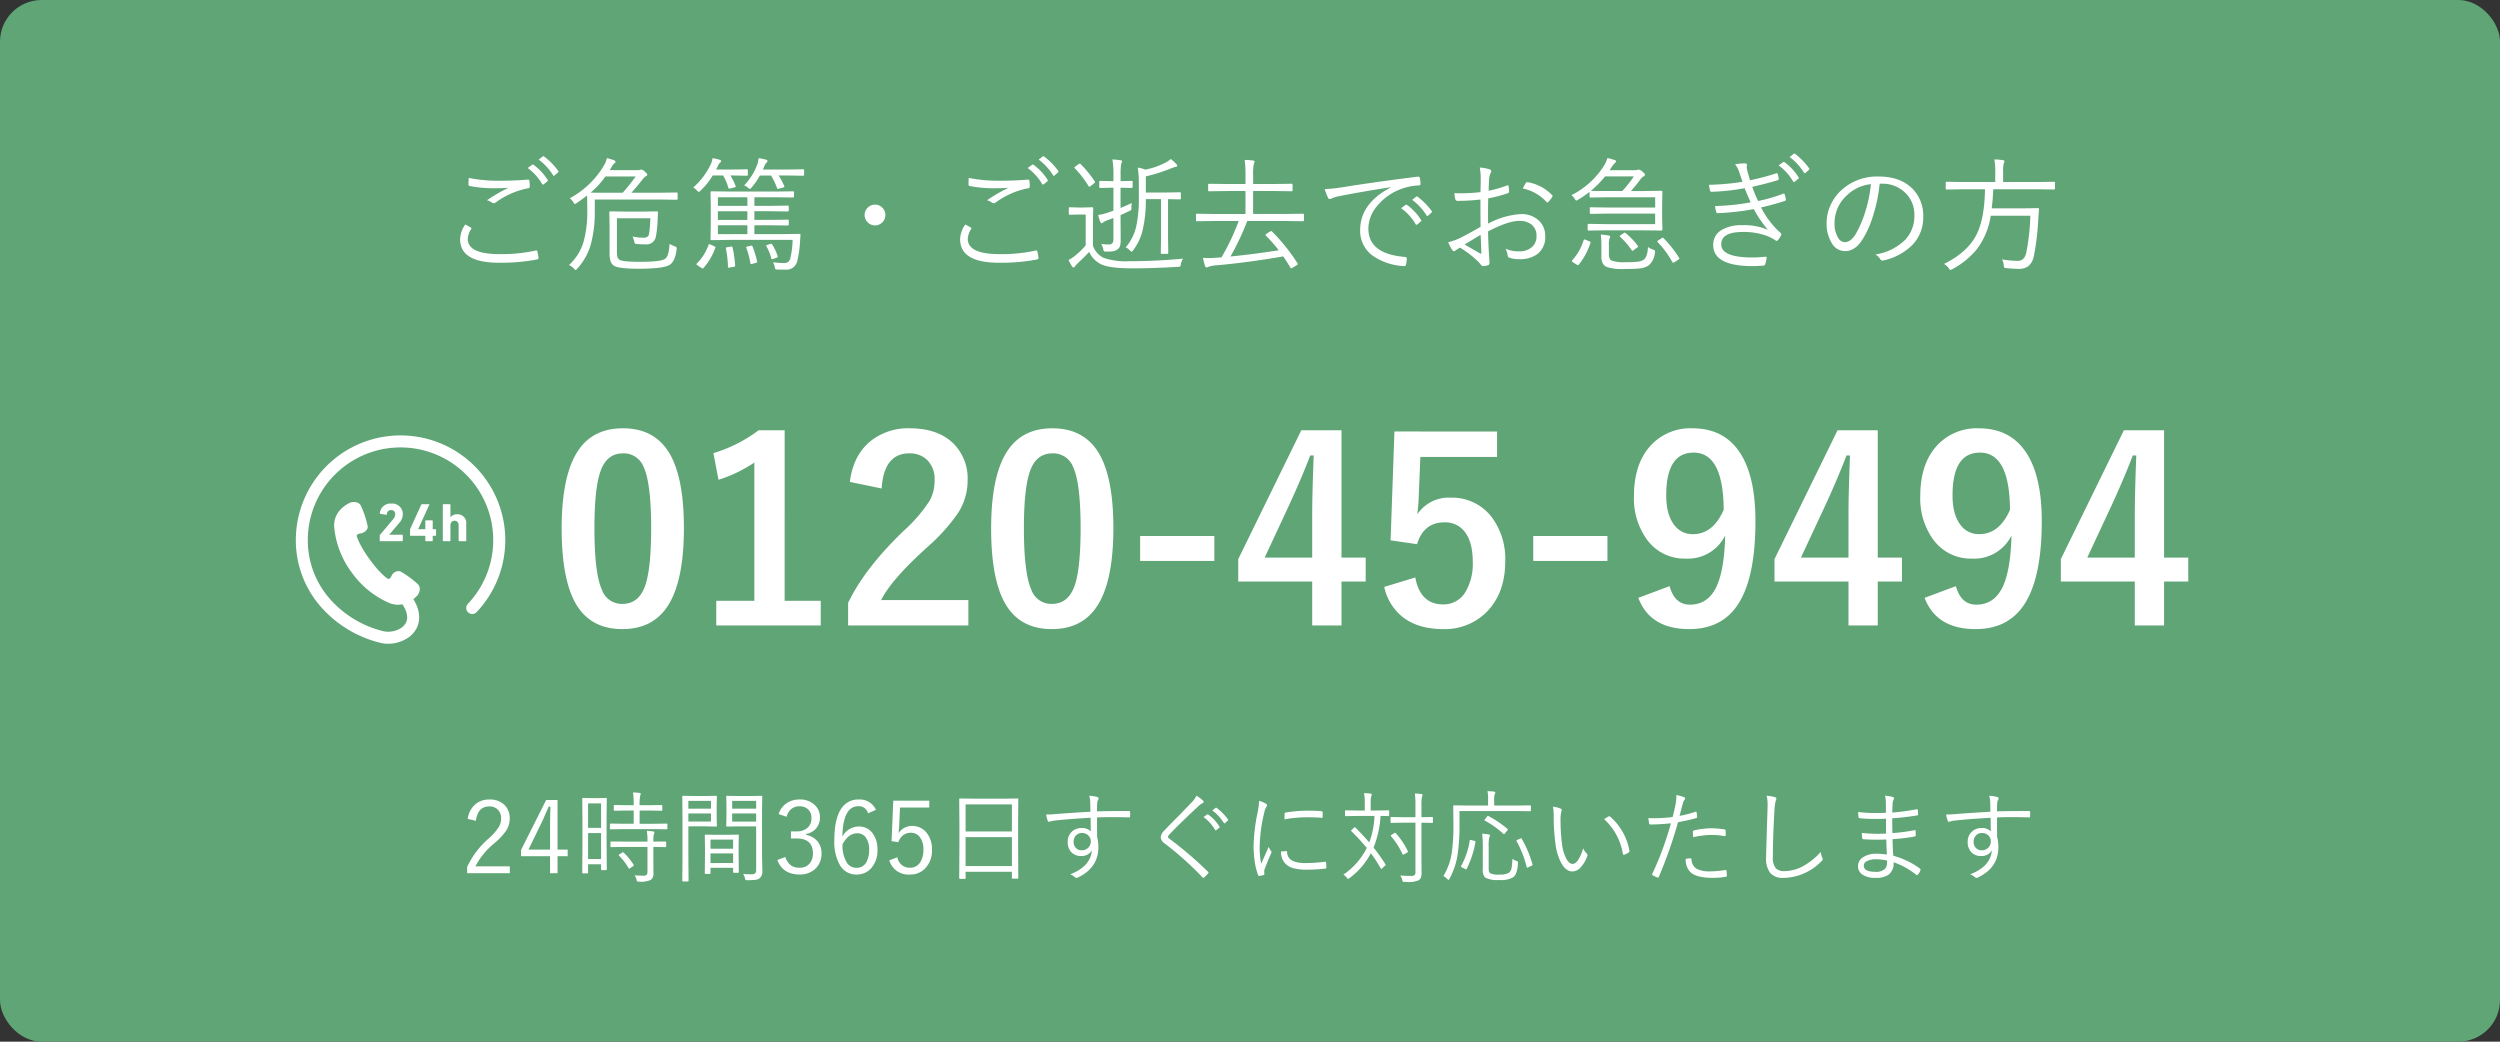 <svg xmlns="http://www.w3.org/2000/svg" width="600" height="250" viewBox="0 0 600 250">
  <rect x="0" y="0" width="600" height="250" fill="#333333" stroke="none"/>
  <g id="contact_tel_btn" transform="translate(1690 -652)">
    <rect id="長方形_780" data-name="長方形 780" width="600" height="250" rx="10" transform="translate(-1690 652)" fill="#5fa576"/>
    <path id="パス_2952" data-name="パス 2952" d="M-188.335-9.126q.469.234,1.318.732.161.073.161.19a.335.335,0,0,1-.073.19,4.638,4.638,0,0,0-.806,2.344q0,3.662,7.676,3.662a37.6,37.6,0,0,0,8.613-.864.8.8,0,0,1,.176-.029q.176,0,.234.234a11.28,11.28,0,0,1,.278,1.553v.073q0,.234-.4.322a45.951,45.951,0,0,1-9.082.776q-9.331,0-9.331-5.64a6.376,6.376,0,0,1,1.236-3.543ZM-187.5-20.3a35.78,35.78,0,0,0,7.5.674q3.516,0,6.636-.264h.1a.3.3,0,0,1,.219.072.3.3,0,0,1,.1.206,9.178,9.178,0,0,1,.088,1.348.415.415,0,0,1-.11.323.415.415,0,0,1-.315.131,19.322,19.322,0,0,0-7.761,3.41.779.779,0,0,1-.469.176.673.673,0,0,1-.381-.117,3.431,3.431,0,0,0-1.23-.6,39.705,39.705,0,0,1,5.171-3q-1.333.117-3.252.117a29.563,29.563,0,0,1-6.094-.542q-.264-.044-.264-.41Q-187.559-19.292-187.5-20.3Zm14.136-2.373,1.084-.791a.3.3,0,0,1,.161-.059.262.262,0,0,1,.161.073,12.913,12.913,0,0,1,3.384,3.618.235.235,0,0,1,.059.146.251.251,0,0,1-.1.19l-.879.718a.275.275,0,0,1-.176.073.258.258,0,0,1-.22-.132,12.305,12.305,0,0,0-3.474-3.839Zm2.637-2.021.967-.747a.335.335,0,0,1,.19-.073.221.221,0,0,1,.132.059,15.826,15.826,0,0,1,3.428,3.5.283.283,0,0,1,.044.146.277.277,0,0,1-.132.2l-.82.732a.224.224,0,0,1-.161.073q-.1,0-.19-.146a13.41,13.41,0,0,0-3.459-3.755Zm33.369,9.4q0,.234-.249.234l-4.189-.059H-157.25v2.974a29.81,29.81,0,0,1-.967,7.852,14.44,14.44,0,0,1-3.237,5.757q-.278.337-.381.337-.146,0-.454-.366A4.017,4.017,0,0,0-163.433.6a12.2,12.2,0,0,0,3.472-5.522,26.213,26.213,0,0,0,.908-7.222q0-2.783-.059-3.94-1.011.806-2.52,1.846a1.3,1.3,0,0,1-.4.2q-.117,0-.381-.454a4.4,4.4,0,0,0-.82-.937,21.207,21.207,0,0,0,8.013-7.588,6.472,6.472,0,0,0,.879-2.036,16.607,16.607,0,0,1,1.729.513q.337.146.337.4,0,.19-.308.381a2.227,2.227,0,0,0-.6.791,5.11,5.11,0,0,0-.264.439q-.146.264-.205.366H-147a1.873,1.873,0,0,0,.659-.088,1.078,1.078,0,0,1,.278-.059,1.556,1.556,0,0,1,.806.483q.6.483.6.747,0,.22-.4.41a2.925,2.925,0,0,0-.747.747q-1.348,1.729-2.666,3.179h6.665l4.189-.059q.249,0,.249.234Zm-10.078-5.347H-154.7a20.86,20.86,0,0,1-3.545,3.867q.6.029,3.633.029h4.058a46.513,46.513,0,0,0,3.117-3.9Zm9.814,17.52q-.293,2.739-1.626,3.662-1.436.952-7.471.952-4.644,0-5.815-.659-1.172-.586-1.172-2.959v-6.87l-.059-3.047a.207.207,0,0,1,.059-.175.207.207,0,0,1,.175-.059l3.633.059h4.233l3.3-.059q.278,0,.278.264l-.088,1.846a23.785,23.785,0,0,1-.425,4.014,2.294,2.294,0,0,1-2.52,1.8q-.908,0-1.978-.088a.965.965,0,0,1-.542-.146,1.188,1.188,0,0,1-.146-.483,6.944,6.944,0,0,0-.4-1.172,12.392,12.392,0,0,0,2.637.293q1.172,0,1.318-.923a26.656,26.656,0,0,0,.308-3.75h-8.013v7.734a6.58,6.58,0,0,0,.117,1.553,1.162,1.162,0,0,0,.571.718q.85.454,4.863.454,4.937,0,5.962-.688.981-.63,1.113-3.618a6.944,6.944,0,0,0,1.143.542q.571.19.571.469a3.05,3.05,0,0,1-.026.337Zm29.736-3.486L-108-4.893a24.419,24.419,0,0,1-.659,4.541,2.626,2.626,0,0,1-2.812,2.065q-1.289,0-1.978-.029a.942.942,0,0,1-.469-.1.914.914,0,0,1-.132-.41,3.716,3.716,0,0,0-.425-1.23,22.881,22.881,0,0,0,2.637.176A1.563,1.563,0,0,0-110.754-.2a2.181,2.181,0,0,0,.483-1.025,21.631,21.631,0,0,0,.5-4.2H-124.7l-4.541.059a.207.207,0,0,1-.175-.059.207.207,0,0,1-.059-.175l.059-3.179v-4.893l-.059-3.179a.207.207,0,0,1,.059-.175.207.207,0,0,1,.175-.059l4.541.059h10.854l4.175-.059a.207.207,0,0,1,.175.059.207.207,0,0,1,.059.175V-15.8q0,.2-.234.2l-4.175-.059h-5.1v2.065h3.838l4.175-.059a.207.207,0,0,1,.175.059.207.207,0,0,1,.059.175v.938a.207.207,0,0,1-.059.175.207.207,0,0,1-.175.059l-4.175-.059h-3.838v2.08h3.838l4.175-.059a.207.207,0,0,1,.175.059.207.207,0,0,1,.059.175v.938a.207.207,0,0,1-.059.175.207.207,0,0,1-.175.059l-4.175-.059h-3.838v2.124h6.533l4.263-.059a.233.233,0,0,1,.2.065.233.233,0,0,1,.068.2Zm-12.744-.2V-8.936h-7.075v2.124Zm0-3.413V-12.3h-7.075v2.08Zm0-3.369v-2.065h-7.075v2.065Zm13.623-7.5q0,.264-.249.264l-3.6-.059h-2.271a16.463,16.463,0,0,1,1.348,2.549.808.808,0,0,1,.044.161q0,.088-.278.176l-1.025.264a1.529,1.529,0,0,1-.278.059q-.132,0-.205-.205a15.024,15.024,0,0,0-1.436-3h-2.666a16.7,16.7,0,0,1-2,2.885q-.308.352-.41.352a1.38,1.38,0,0,1-.425-.293,3.018,3.018,0,0,0-.952-.571,14.283,14.283,0,0,0,3.237-5.244,7.612,7.612,0,0,0,.234-1.289,14.8,14.8,0,0,1,1.8.366q.337.073.337.264a.541.541,0,0,1-.2.425,1.977,1.977,0,0,0-.483.688l-.425.981h6.05l3.6-.059q.249,0,.249.234Zm-13.506,0q0,.264-.234.264l-3.179-.059h-.762a15.122,15.122,0,0,1,1.23,2.52.445.445,0,0,1,.044.161q0,.117-.278.176l-1.084.264a1.093,1.093,0,0,1-.205.044q-.146,0-.22-.22a11.631,11.631,0,0,0-1.26-2.944h-2.49a16.922,16.922,0,0,1-2.93,3.647q-.308.293-.4.293-.117,0-.454-.337a2.918,2.918,0,0,0-.894-.718,17.129,17.129,0,0,0,4.321-5.815,5.2,5.2,0,0,0,.322-1.23,10.449,10.449,0,0,1,1.714.4q.337.088.337.293a.588.588,0,0,1-.278.425,1.683,1.683,0,0,0-.439.659l-.483.952h4.2l3.179-.059a.207.207,0,0,1,.175.059.207.207,0,0,1,.059.175ZM-128.32-3.545a14.539,14.539,0,0,1-2.842,4.863.32.32,0,0,1-.19.117.807.807,0,0,1-.322-.146l-.923-.6q-.249-.161-.249-.264a.354.354,0,0,1,.088-.19,11.958,11.958,0,0,0,2.827-4.5q.059-.146.132-.146a1.632,1.632,0,0,1,.352.117l.894.4q.264.146.264.234a.338.338,0,0,1-.031.115Zm4.746,4.292a.617.617,0,0,1,.015.1q0,.132-.366.2l-1.025.176a1.5,1.5,0,0,1-.22.029q-.117,0-.117-.249a25.6,25.6,0,0,0-.5-4.365q-.015-.1-.015-.117,0-.132.366-.19l.835-.146a1,1,0,0,1,.19-.029q.146,0,.205.2a23.88,23.88,0,0,1,.632,4.381Zm5.288-.981a.629.629,0,0,1,.015.117q0,.117-.322.205l-.894.249a1.409,1.409,0,0,1-.264.044q-.132,0-.161-.234a19.043,19.043,0,0,0-.981-3.662.263.263,0,0,1-.044-.132q0-.1.308-.19l.776-.176a1.031,1.031,0,0,1,.22-.044q.146,0,.234.19a24.741,24.741,0,0,1,1.113,3.633Zm4.937-1.23a.158.158,0,0,1,.029.088q0,.132-.322.234l-.776.278a1.025,1.025,0,0,1-.293.073q-.146,0-.19-.22A11.209,11.209,0,0,0-116.074-3.9a.4.4,0,0,1-.073-.161q0-.073.352-.176l.659-.2a1.129,1.129,0,0,1,.249-.059q.1,0,.22.176a11.363,11.363,0,0,1,1.317,2.86ZM-90-13.887a2.369,2.369,0,0,1,1.846.82,2.388,2.388,0,0,1,.645,1.67,2.4,2.4,0,0,1-.82,1.846A2.422,2.422,0,0,1-90-8.906a2.408,2.408,0,0,1-1.846-.835A2.4,2.4,0,0,1-92.49-11.4a2.379,2.379,0,0,1,.835-1.846A2.37,2.37,0,0,1-90-13.887Zm21.665,4.761q.469.234,1.318.732.161.073.161.19a.335.335,0,0,1-.073.19,4.638,4.638,0,0,0-.806,2.344q0,3.662,7.676,3.662a37.6,37.6,0,0,0,8.613-.864A.8.8,0,0,1-51.27-2.9q.176,0,.234.234a11.283,11.283,0,0,1,.278,1.553v.073q0,.234-.4.322A45.951,45.951,0,0,1-60.24.058q-9.331,0-9.331-5.64a6.376,6.376,0,0,1,1.236-3.544ZM-67.5-20.3a35.781,35.781,0,0,0,7.5.674q3.516,0,6.636-.264h.1a.3.3,0,0,1,.219.072.3.3,0,0,1,.1.206,9.174,9.174,0,0,1,.088,1.348.415.415,0,0,1-.11.323.415.415,0,0,1-.315.131A19.322,19.322,0,0,0-61.04-14.4a.779.779,0,0,1-.469.176.673.673,0,0,1-.381-.117,3.431,3.431,0,0,0-1.23-.6,39.706,39.706,0,0,1,5.171-3q-1.333.117-3.252.117a29.563,29.563,0,0,1-6.094-.542q-.264-.044-.264-.41Q-67.559-19.292-67.5-20.3Zm14.136-2.373,1.084-.791a.3.3,0,0,1,.161-.059.262.262,0,0,1,.161.073,12.913,12.913,0,0,1,3.384,3.618.235.235,0,0,1,.059.146.251.251,0,0,1-.1.19l-.879.718a.275.275,0,0,1-.176.073.258.258,0,0,1-.22-.132,12.305,12.305,0,0,0-3.474-3.839Zm2.637-2.021.967-.747a.335.335,0,0,1,.19-.073.221.221,0,0,1,.132.059,15.826,15.826,0,0,1,3.428,3.5.283.283,0,0,1,.044.146.277.277,0,0,1-.132.205l-.82.732a.224.224,0,0,1-.161.073q-.1,0-.19-.146A13.41,13.41,0,0,0-50.728-24.7ZM-16.6-15.381q0,.234-.2.234l-2.871-.059v9.39l.059,3.516q0,.234-.249.234h-1.318a.207.207,0,0,1-.175-.059.207.207,0,0,1-.059-.175l.059-3.516v-9.39H-25a31.671,31.671,0,0,1-.732,7.3,12.8,12.8,0,0,1-2.285,4.937q-.264.366-.381.366t-.425-.293a2.775,2.775,0,0,0-1.011-.732,11.887,11.887,0,0,0,2.52-4.98,31.453,31.453,0,0,0,.63-7.28v-3.062a23.01,23.01,0,0,0-.249-3.823,7.316,7.316,0,0,1,1.8.483,17.746,17.746,0,0,0,4.761-1.641,7.035,7.035,0,0,0,1.362-.908,9.965,9.965,0,0,1,1.348,1.23.528.528,0,0,1,.19.4q0,.22-.4.264a7.055,7.055,0,0,0-1.025.337A39.425,39.425,0,0,1-25-20.669V-16.8h5.024l3.179-.059q.205,0,.2.234Zm.56,14.458a2.738,2.738,0,0,0-.542,1.3q-.088.5-.19.571a1.131,1.131,0,0,1-.527.088q-5.845.366-11,.366-5.332,0-7.383-.952a5.987,5.987,0,0,1-2.915-3Q-39.71-1.32-41.424.263A4.731,4.731,0,0,0-42,.938q-.176.264-.352.264-.146,0-.366-.278A11.482,11.482,0,0,1-43.55-.6a9.385,9.385,0,0,0,1.743-1.172,17.972,17.972,0,0,0,2.373-2.344v-7.4h-1.89l-1.89.059q-.278,0-.278-.249v-1.318q0-.234.278-.234l1.89.059h1.436l2.007-.059q.249,0,.249.234L-37.69-10.2v6.182a5.089,5.089,0,0,0,2.637,2.93,16.449,16.449,0,0,0,6.035.776Q-22.7-.308-16.04-.923Zm-12.129-17.2q0,.234-.264.234l-2.549-.059h-.088v4.863q1.406-.571,2.7-1.2a6.629,6.629,0,0,0-.088,1.143,1.094,1.094,0,0,1-.088.557,2.209,2.209,0,0,1-.513.278l-2.007.938V-10.2l.029,4.673A5.358,5.358,0,0,1-31.216-3.9a1.6,1.6,0,0,1-.586.747,2.3,2.3,0,0,1-1,.439,9.682,9.682,0,0,1-1.67.1,1.087,1.087,0,0,1-.571-.088,1.093,1.093,0,0,1-.176-.513,3.973,3.973,0,0,0-.483-1.23,12.959,12.959,0,0,0,1.743.117A1.074,1.074,0,0,0-33-4.673a1.84,1.84,0,0,0,.22-1.055v-4.951q-.908.352-1.362.513A3.866,3.866,0,0,0-35.27-9.6a.537.537,0,0,1-.337.176q-.161,0-.293-.278a8.933,8.933,0,0,1-.542-1.7,13.764,13.764,0,0,0,2.666-.688l1-.337v-5.522h-.6l-2.549.059q-.249,0-.249-.234v-1.23q0-.234.249-.234l2.549.059h.6v-1.538a19.078,19.078,0,0,0-.249-3.662,15.812,15.812,0,0,1,1.934.19q.4.044.4.264a2.581,2.581,0,0,1-.22.571,14.66,14.66,0,0,0-.146,2.607v1.567h.088l2.549-.059q.264,0,.264.234Zm-9.053-1.289a.25.25,0,0,1,.044.117q0,.1-.293.337l-.718.571a.935.935,0,0,1-.366.205q-.088,0-.205-.176a24.882,24.882,0,0,0-3.267-4.233.321.321,0,0,1-.117-.205q0-.1.264-.278l.718-.513a.636.636,0,0,1,.308-.146.253.253,0,0,1,.176.088,26.345,26.345,0,0,1,3.456,4.236ZM12.949-10.14a.207.207,0,0,1-.059.175.207.207,0,0,1-.175.059L8.76-9.961H-.659A63.491,63.491,0,0,1-4.687-1.436Q1.7-2.095,6.9-2.944A37.548,37.548,0,0,0,3.838-6.416a.276.276,0,0,1-.117-.19q0-.117.293-.322l.806-.513a.609.609,0,0,1,.264-.1.286.286,0,0,1,.19.1A43.173,43.173,0,0,1,11.367.146a.422.422,0,0,1,.088.2q0,.146-.264.308l-.879.542a1.146,1.146,0,0,1-.425.2q-.088,0-.176-.146Q8.687-.454,7.983-1.465.044-.073-7.778.659a7.668,7.668,0,0,0-2.271.4.654.654,0,0,1-.4.117q-.22,0-.366-.4a17.208,17.208,0,0,1-.469-1.89q.718.044,1.333.044.791,0,1.729-.073l1.377-.088A55.32,55.32,0,0,0-2.71-9.961H-8.76l-3.97.059a.207.207,0,0,1-.175-.059.207.207,0,0,1-.059-.175V-11.47a.207.207,0,0,1,.059-.175.207.207,0,0,1,.175-.059l3.97.059h7.676v-5.508h-4.5l-4.263.059q-.2,0-.2-.234v-1.333q0-.234.2-.234l4.263.059h4.5v-1.978a24.588,24.588,0,0,0-.2-3.809,18,18,0,0,1,2.036.146q.337.044.337.264a1.805,1.805,0,0,1-.161.542,11.867,11.867,0,0,0-.176,2.739v2.095h5.01L10.02-18.9q.2,0,.2.234v1.333q0,.234-.2.234l-4.263-.059H.747v5.508H8.76l3.955-.059a.207.207,0,0,1,.175.059.207.207,0,0,1,.059.175Zm4.966-7.485a29,29,0,0,0,3.721-.352Q30-19.321,40.239-20.6h.1a.384.384,0,0,1,.41.249,6.764,6.764,0,0,1,.176,1.494q0,.322-.4.366a13.608,13.608,0,0,0-4.38.894,13.373,13.373,0,0,0-5.771,4.2,8.39,8.39,0,0,0-1.963,5.244q0,6.094,8.73,6.812.483.044.483.337A7.128,7.128,0,0,1,37.456.439q-.088.425-.4.425h-.088a14.387,14.387,0,0,1-7.559-2.52A7.307,7.307,0,0,1,26.44-7.808q0-6.328,7.31-10.2l-.029-.059q-8.232,1.3-12.173,2.124a7.766,7.766,0,0,0-1.8.513,3.175,3.175,0,0,1-.571.205.483.483,0,0,1-.425-.264,17.929,17.929,0,0,1-.837-2.133ZM36.27-13.037l1.113-.806a.214.214,0,0,1,.132-.044.322.322,0,0,1,.176.073,13.132,13.132,0,0,1,3.384,3.633.221.221,0,0,1,.059.132.218.218,0,0,1-.117.19l-.864.732a.335.335,0,0,1-.19.073.226.226,0,0,1-.205-.132,12.392,12.392,0,0,0-3.488-3.851Zm2.651-1.992.952-.762a.392.392,0,0,1,.19-.073.235.235,0,0,1,.146.059,16.271,16.271,0,0,1,3.428,3.5.346.346,0,0,1,.044.146q0,.1-.146.2l-.806.732a.262.262,0,0,1-.161.073q-.1,0-.2-.146A13.291,13.291,0,0,0,38.921-15.029Zm16.392-1.86q.059-2.314.059-3.091a13.872,13.872,0,0,0-.234-2.812,9.806,9.806,0,0,1,2.4.439.486.486,0,0,1,.366.454.942.942,0,0,1-.146.4,3.575,3.575,0,0,0-.366,1.523q-.073.894-.117,2.754a28.9,28.9,0,0,0,4.4-1.26.7.7,0,0,1,.205-.044q.161,0,.19.249A10.234,10.234,0,0,1,62.182-17q0,.264-.337.381a31.3,31.3,0,0,1-4.673,1.23q-.044,1.685-.044,3.6,0,1.084.015,2.461a18.963,18.963,0,0,1,7.837-2.285A5.921,5.921,0,0,1,69.492-9.9a5.009,5.009,0,0,1,1.362,3.589A5.059,5.059,0,0,1,68.935-2,7.044,7.044,0,0,1,64.614-.791a7.222,7.222,0,0,1-2.4-.366q-.366-.1-.41-.776a4.381,4.381,0,0,0-.483-1.377,7.644,7.644,0,0,0,3.208.63,4.527,4.527,0,0,0,3.164-1.04A3.376,3.376,0,0,0,68.76-6.357a3.356,3.356,0,0,0-1.216-2.769,4.57,4.57,0,0,0-2.93-.864q-2.637,0-7.471,2.52,0,1.509.161,4.585.029.762.117,1.86.059.762.059,1,0,.586-.337.688a5.809,5.809,0,0,1-1.26.205q-.176,0-.425-.278-.015-.029-.337-.4-.19-.22-.366-.41A24.491,24.491,0,0,0,50.4-3.574q-.249.146-1.025.659a.784.784,0,0,1-.425.205q-.205,0-.454-.337a10.793,10.793,0,0,1-.923-1.816,15.4,15.4,0,0,0,2.915-1.055q1.523-.732,4.849-2.637-.029-2.139-.029-6.562a47.352,47.352,0,0,1-5.479.322.518.518,0,0,1-.571-.454,8.3,8.3,0,0,1-.19-1.406q.791.044,1.626.044a40.126,40.126,0,0,0,4.615-.279Zm.029,10.254q-.293.161-3.838,2.314,3.472,2.007,3.735,2.153a.3.3,0,0,0,.161.059q.132,0,.132-.264l-.088-2.139q-.044-1.216-.1-2.124ZM65.464-17.769a12.076,12.076,0,0,1,.718-1.26q.132-.249.322-.249h.088a10.561,10.561,0,0,1,5.947,3.149.362.362,0,0,1,.088.2.3.3,0,0,1-.088.19,8.45,8.45,0,0,1-.967,1.23.286.286,0,0,1-.19.1.286.286,0,0,1-.19-.1A10.776,10.776,0,0,0,65.464-17.769ZM98.979-7.9q0,.234-.249.234L94.292-7.72H85.327l-4.014.059q-.278,0-.278-.234V-9.038q0-.234.278-.234l4.014.059H97.236v-2.52H85.84l-4.058.059a.207.207,0,0,1-.175-.059.207.207,0,0,1-.059-.175v-1.113a.207.207,0,0,1,.059-.175.207.207,0,0,1,.175-.059l4.058.059h11.4v-2.461H85.84l-4.116.059a.207.207,0,0,1-.175-.059.207.207,0,0,1-.059-.175v-1.113a26.045,26.045,0,0,1-2.754,1.89,2.415,2.415,0,0,1-.425.2q-.117,0-.4-.454a3.108,3.108,0,0,0-.776-.85A19.618,19.618,0,0,0,84.873-23.1a7.585,7.585,0,0,0,.908-1.978,14.968,14.968,0,0,1,1.787.513.319.319,0,0,1,.278.322q0,.161-.308.4a6.03,6.03,0,0,0-.894,1.172l-.322.513H92.4a1.764,1.764,0,0,0,.63-.088,1.1,1.1,0,0,1,.308-.059,1.759,1.759,0,0,1,.835.483q.63.513.63.747,0,.205-.4.439a2.925,2.925,0,0,0-.747.747,35.279,35.279,0,0,1-2.241,2.739h2.871l4.438-.059q.249,0,.249.234l-.059,2.813v3.428Zm-6.84-12.769H85.21a21.838,21.838,0,0,1-3.4,3.457q.542.059,4.028.059h3.516A29.841,29.841,0,0,0,92.139-20.669ZM97.178-2.344a4.445,4.445,0,0,1-1.6,3.12,5,5,0,0,1-2.2.659q-1.084.117-3.311.117a12.568,12.568,0,0,1-4.482-.483A2.283,2.283,0,0,1,84.653.19,3.61,3.61,0,0,1,84.331-1.5V-4.3a17.615,17.615,0,0,0-.146-2.4,14.388,14.388,0,0,1,1.89.22q.366.088.366.234a1.037,1.037,0,0,1-.117.425,4.052,4.052,0,0,0-.19,1.582v2.2q0,1.245.659,1.582a8.52,8.52,0,0,0,3.252.381A25.109,25.109,0,0,0,93-.19a3.339,3.339,0,0,0,1.45-.454q.938-.615,1.069-3.076a4.3,4.3,0,0,0,1.23.63q.469.19.469.4a2.359,2.359,0,0,1-.04.346Zm5.815,1.23a.317.317,0,0,1,.073.161q0,.088-.249.264l-.894.571a1,1,0,0,1-.366.176q-.073,0-.205-.176a22.259,22.259,0,0,0-3.516-4.775.244.244,0,0,1-.088-.161q0-.1.264-.293l.82-.5a.433.433,0,0,1,.22-.117.32.32,0,0,1,.19.117,27.39,27.39,0,0,1,3.751,4.734Zm-21.27-3.6A17.066,17.066,0,0,1,78.94.483a.354.354,0,0,1-.234.146A.72.72,0,0,1,78.4.513l-.937-.6q-.2-.146-.205-.249a.43.43,0,0,1,.117-.234A12.8,12.8,0,0,0,80.085-5.4q.044-.132.146-.132a1.27,1.27,0,0,1,.352.1l.85.337q.322.132.322.278a.236.236,0,0,1-.031.1Zm11.338.7a.274.274,0,0,1,.1.161q0,.088-.249.278l-.747.542a.782.782,0,0,1-.381.22q-.1,0-.19-.161a16.558,16.558,0,0,0-2.769-3.179q-.1-.088-.1-.146,0-.088.264-.278l.688-.469a.622.622,0,0,1,.264-.132A.317.317,0,0,1,90.1-7.1a16.642,16.642,0,0,1,2.962,3.086ZM118.2-19.365q-.117-.337-.381-1.113l-.4-1.187a6.043,6.043,0,0,0-1-1.919,14.093,14.093,0,0,1,2.344-.2q.513,0,.513.366l-.073.469a7.1,7.1,0,0,0,.234,1.26q.132.469.322,1.1t.264.85A60.157,60.157,0,0,0,126.3-21.4a.561.561,0,0,1,.176-.044q.1,0,.146.161a10.233,10.233,0,0,1,.278,1.113v.088a.34.34,0,0,1-.278.337q-2.549.791-6.079,1.582a26.892,26.892,0,0,0,1.406,3.4,35.828,35.828,0,0,0,5.962-1.729.7.7,0,0,1,.2-.044q.132,0,.22.19a7.689,7.689,0,0,1,.264,1.157.43.43,0,0,1,.015.1.317.317,0,0,1-.249.308q-2.754.908-5.7,1.567a20.526,20.526,0,0,0,4.688,6.123.531.531,0,0,1,.176.308.554.554,0,0,1-.059.205,5.332,5.332,0,0,1-.718,1.172.552.552,0,0,1-.352.22.55.55,0,0,1-.322-.161,10.8,10.8,0,0,0-2.124-1.084,16.369,16.369,0,0,0-5.728-.894q-5.127,0-5.127,2.974,0,3.149,7.588,3.149,1.055,0,3.062-.19h.059q.19,0,.19.22a.482.482,0,0,1-.015.117,7.4,7.4,0,0,1-.322,1.436.455.455,0,0,1-.4.366q-1.582.117-2.637.117-9.448,0-9.448-5.068a4.015,4.015,0,0,1,2.065-3.633A9.242,9.242,0,0,1,118.11-8.95a14.307,14.307,0,0,1,6.211,1.113,26.111,26.111,0,0,1-3.4-4.98,61.187,61.187,0,0,1-8.672.981.367.367,0,0,1-.352-.293,5.913,5.913,0,0,1-.278-1.421,54,54,0,0,0,8.555-.894q-.762-1.611-1.465-3.384a53.908,53.908,0,0,1-7.9.864.364.364,0,0,1-.4-.293q-.117-.483-.264-1.392a57.587,57.587,0,0,0,8.055-.716Zm8.672-3.94,1.113-.806a.2.2,0,0,1,.117-.044.275.275,0,0,1,.176.073,13.132,13.132,0,0,1,3.384,3.633.235.235,0,0,1,.059.146.244.244,0,0,1-.117.19l-.864.718a.292.292,0,0,1-.19.073.248.248,0,0,1-.205-.132,12.469,12.469,0,0,0-3.475-3.852Zm2.637-2.007.952-.747a.355.355,0,0,1,.19-.088.235.235,0,0,1,.146.059,15.8,15.8,0,0,1,3.413,3.516.235.235,0,0,1,.059.146q0,.088-.146.2l-.806.718a.244.244,0,0,1-.161.088q-.1,0-.205-.146a13.477,13.477,0,0,0-3.444-3.751Zm21.621,6.387a38.559,38.559,0,0,1-1.611,7.749,23.819,23.819,0,0,1-2.344,5.361q-1.816,3.091-4.409,3.091a3.724,3.724,0,0,1-3.193-2.007,8.893,8.893,0,0,1-1.187-4.8,10.215,10.215,0,0,1,1.025-4.409,11.108,11.108,0,0,1,2.461-3.369,12.658,12.658,0,0,1,8.994-3.325q5.317,0,8.232,3.032a9.185,9.185,0,0,1,2.476,6.636,9.422,9.422,0,0,1-2.651,6.8A14.013,14.013,0,0,1,152.038-.5a1.048,1.048,0,0,1-.264.044.6.6,0,0,1-.513-.366,3.393,3.393,0,0,0-1.172-1.113,12.865,12.865,0,0,0,7.222-3.574,8.3,8.3,0,0,0,2.139-5.815,7.2,7.2,0,0,0-2.549-5.728,7.719,7.719,0,0,0-5.2-1.86Zm-2.1.117a9.755,9.755,0,0,0-5.845,2.754,8.871,8.871,0,0,0-2.89,6.489,6.506,6.506,0,0,0,.908,3.721,1.885,1.885,0,0,0,1.523.967q1.538,0,2.783-2.2a26.608,26.608,0,0,0,2.314-5.64,31.66,31.66,0,0,0,1.2-6.092ZM193.2-17.754q0,.234-.249.234l-3.9-.059H178.374q-.088,2.461-.366,4.585h7.559l3.516-.059q.278,0,.278.249v.088l-.161,2.1a62.077,62.077,0,0,1-1.069,9.053,4.221,4.221,0,0,1-1.392,2.5,3.924,3.924,0,0,1-2.329.586,28.1,28.1,0,0,1-2.886-.176A.931.931,0,0,1,181,1.2a1.812,1.812,0,0,1-.1-.542,3.194,3.194,0,0,0-.425-1.406,23,23,0,0,0,3.809.352q1.523,0,1.992-1.831a53.529,53.529,0,0,0,1.011-8.994H177.78a17.9,17.9,0,0,1-3.237,7.91A19.363,19.363,0,0,1,168.56,1.6a1.082,1.082,0,0,1-.454.176q-.161,0-.469-.483a3.691,3.691,0,0,0-1.084-.952q5.742-2.827,7.866-7.148,1.875-3.823,1.978-10.767h-5.288l-3.9.059a.207.207,0,0,1-.175-.059.207.207,0,0,1-.059-.175v-1.392a.207.207,0,0,1,.059-.175.207.207,0,0,1,.175-.059l3.9.059h7.749V-21.63a14.408,14.408,0,0,0-.22-3.091,12.494,12.494,0,0,1,2.08.161q.352.044.352.234a1.939,1.939,0,0,1-.176.571,8.347,8.347,0,0,0-.146,2.095v2.344h8.306l3.9-.059q.249,0,.249.234Z" transform="translate(-1390 715)" fill="#fff"/>
    <path id="パス_2953" data-name="パス 2953" d="M-187.752-13.465a5.546,5.546,0,0,1,1.969-3.621,5.1,5.1,0,0,1,3.234-1.031,4.924,4.924,0,0,1,3.68,1.359,4.342,4.342,0,0,1,1.2,3.176,5.318,5.318,0,0,1-.832,2.906,15.329,15.329,0,0,1-2.789,3,17.89,17.89,0,0,0-4.605,5.59h8.25V-.434h-10.242V-1.922A20.506,20.506,0,0,1-182.76-8.73a13.728,13.728,0,0,0,2.52-2.859,3.974,3.974,0,0,0,.5-1.992,2.783,2.783,0,0,0-.891-2.2,2.8,2.8,0,0,0-1.934-.68q-2.754,0-3.223,3.457ZM-166.189-18V-6.094h2.426v1.582h-2.426V-.434h-1.8V-4.512h-6.961V-6l6.023-12Zm-1.8,11.906v-6.094q0-1.113.094-4.23h-.41q-1.359,3.117-1.676,3.773l-3.187,6.551Zm13.617,4.723q0,.2-.187.2h-1q-.187,0-.187-.2v-1.2h-3.117v2a.166.166,0,0,1-.047.141.166.166,0,0,1-.14.047h-1.02a.166.166,0,0,1-.14-.047.166.166,0,0,1-.047-.14l.047-7.406V-12.7l-.047-5.613a.166.166,0,0,1,.047-.14.166.166,0,0,1,.141-.047l1.922.047h1.664l1.922-.047a.166.166,0,0,1,.141.047.166.166,0,0,1,.047.141l-.047,4.852v4.98Zm-1.371-2.473v-6.223h-3.117v6.223Zm0-7.465V-17.18h-3.117v5.871Zm15.914.152a.166.166,0,0,1-.047.141.166.166,0,0,1-.14.047l-3.316-.047h-6.82l-3.281.047a.166.166,0,0,1-.14-.047.166.166,0,0,1-.047-.14v-1a.166.166,0,0,1,.047-.14.166.166,0,0,1,.141-.047l3.281.047h2.238V-15.48H-149.4l-3.07.059q-.223,0-.223-.2v-.961q0-.211.223-.211l3.07.047h1.488a20.453,20.453,0,0,0-.164-3.07q.973.035,1.559.117.293.047.293.211,0,.012-.117.434a9.563,9.563,0,0,0-.152,2.309h2.18l3.082-.047q.188,0,.188.211v.961q0,.2-.187.2l-3.082-.059h-2.18v3.188h3.164l3.316-.047a.166.166,0,0,1,.141.047.166.166,0,0,1,.047.141Zm-.293,4.277a.166.166,0,0,1-.047.141.166.166,0,0,1-.14.047l-2.883-.047V-3.48l.023,3.07a1.806,1.806,0,0,1-.668,1.6,5.828,5.828,0,0,1-2.789.41.835.835,0,0,1-.445-.07,1.015,1.015,0,0,1-.152-.387A3.4,3.4,0,0,0-147.7.07q.973.094,2.25.094.844,0,.844-.879V-6.738h-5.426l-3.258.047q-.2,0-.2-.187v-1q0-.164.2-.164l3.258.023h5.426v-.047a14.1,14.1,0,0,0-.164-2.543,10.579,10.579,0,0,1,1.535.164q.316.035.316.2a1.09,1.09,0,0,1-.141.4,6.3,6.3,0,0,0-.129,1.711v.117l2.883-.023q.188,0,.188.164Zm-7.816,4.406a.3.3,0,0,1,.047.141q0,.094-.176.223l-.645.434a.82.82,0,0,1-.281.152q-.07,0-.129-.105a14.293,14.293,0,0,0-2.3-3,.224.224,0,0,1-.082-.141q0-.094.223-.223l.574-.363a.6.6,0,0,1,.223-.094.289.289,0,0,1,.164.07,14.433,14.433,0,0,1,2.377,2.907Zm30.9,1.406A2.229,2.229,0,0,1-117.659.76a2.031,2.031,0,0,1-1.043.4,16.235,16.235,0,0,1-1.957.082.7.7,0,0,1-.41-.07,1.1,1.1,0,0,1-.141-.387,4.076,4.076,0,0,0-.434-1.055,16.638,16.638,0,0,0,1.852.094,1.56,1.56,0,0,0,1.066-.246,1.428,1.428,0,0,0,.2-.9v-10.35H-122.9l-2.59.047q-.211,0-.211-.187l.047-2.062v-2.883l-.047-2.062q0-.187.211-.187l2.59.047h3.047l2.6-.047a.166.166,0,0,1,.141.047.166.166,0,0,1,.047.141l-.047,3.434v10.9Zm-1.488-11.754v-1.945h-5.754v1.945Zm0-3.094v-1.875h-5.754v1.875Zm-9.422,4.1a.166.166,0,0,1-.047.141.166.166,0,0,1-.14.047l-2.4-.047h-4.254v8.039l.047,4.992a.166.166,0,0,1-.047.141.166.166,0,0,1-.14.047h-1.137a.166.166,0,0,1-.14-.047.166.166,0,0,1-.047-.14l.047-4.992V-13.781l-.047-5.039a.166.166,0,0,1,.047-.14.166.166,0,0,1,.141-.047l2.719.047h2.813l2.4-.047a.166.166,0,0,1,.141.047.166.166,0,0,1,.047.141L-128-16.6v2.59Zm-1.418-1.008v-1.945h-5.426v1.945Zm0-3.094v-1.875h-5.426v1.875Zm6.68,15.2q0,.188-.2.188h-.984a.166.166,0,0,1-.14-.047.166.166,0,0,1-.047-.14V-1.723h-5.426V-.48q0,.223-.187.223h-.984q-.2,0-.2-.223l.047-4.219V-6.715l-.047-2.789a.166.166,0,0,1,.047-.14.166.166,0,0,1,.141-.047l2.508.047h2.777l2.508-.047a.166.166,0,0,1,.141.047.166.166,0,0,1,.047.141l-.047,2.426v2.215Zm-1.371-2.156V-5.18h-5.426v2.309Zm0-3.434V-8.5h-5.426v2.2Zm10.934-8.309a4.871,4.871,0,0,1,2.074-2.719,5.4,5.4,0,0,1,2.93-.785,5.062,5.062,0,0,1,3.691,1.348,3.9,3.9,0,0,1,1.207,2.918,3.931,3.931,0,0,1-1,2.777,4.083,4.083,0,0,1-2.309,1.23v.223a4.6,4.6,0,0,1,2.836,1.676,4.429,4.429,0,0,1,.855,2.742,4.83,4.83,0,0,1-1.652,3.867,5.323,5.323,0,0,1-3.6,1.219q-4.043,0-5.355-3.48l1.922-.727A3.848,3.848,0,0,0-110.1-2.262a3.607,3.607,0,0,0,2.016.516,2.967,2.967,0,0,0,2.414-1.043,3.6,3.6,0,0,0,.77-2.391q0-3.586-3.937-3.586h-1.336v-1.7h1.2a3.921,3.921,0,0,0,2.906-.973,3.05,3.05,0,0,0,.809-2.238,2.683,2.683,0,0,0-.926-2.18,2.96,2.96,0,0,0-1.957-.633,2.973,2.973,0,0,0-2,.7,3.45,3.45,0,0,0-1.066,1.816Zm23.355-1.031-1.9.844a2.285,2.285,0,0,0-2.3-1.711q-3.727,0-3.867,7.324A4.469,4.469,0,0,1-93.9-11.637a3.97,3.97,0,0,1,3.375,1.688,6.26,6.26,0,0,1,1.113,3.832,6.315,6.315,0,0,1-1.6,4.594,4.522,4.522,0,0,1-3.41,1.406A4.439,4.439,0,0,1-98.435-2.39a11.218,11.218,0,0,1-1.324-5.941q0-5.309,1.781-7.77a4.734,4.734,0,0,1,4.055-2.016,4.232,4.232,0,0,1,4.152,2.472ZM-97.784-7.4A7.617,7.617,0,0,0-96.718-2.91a2.693,2.693,0,0,0,2.3,1.184,2.556,2.556,0,0,0,2.3-1.266,5.789,5.789,0,0,0,.7-3.082,4.639,4.639,0,0,0-.867-3.035,2.44,2.44,0,0,0-1.992-.9q-2.08,0-3.51,2.614Zm20.813-10.441v1.652H-84l-.187,4.148q-.012.375-.152,2a3.666,3.666,0,0,1,1.465-1.312,3.884,3.884,0,0,1,1.781-.422,4.321,4.321,0,0,1,3.563,1.746,6.183,6.183,0,0,1,1.207,3.9A6.167,6.167,0,0,1-78.041-1.5,4.892,4.892,0,0,1-81.58-.117a4.755,4.755,0,0,1-4.992-3.41l1.945-.727A2.938,2.938,0,0,0-81.6-1.746a2.773,2.773,0,0,0,2.438-1.289,5.264,5.264,0,0,0,.773-3.012A4.743,4.743,0,0,0-79.318-9.2a2.644,2.644,0,0,0-2.121-.937,2.889,2.889,0,0,0-1.9.668,3.492,3.492,0,0,0-1.055,1.594l-1.629-.246.41-9.715ZM-55.611.691a.166.166,0,0,1-.047.142A.166.166,0,0,1-55.8.879h-1.16A.166.166,0,0,1-57.1.832a.166.166,0,0,1-.047-.14V-.773H-68.256V.738q0,.188-.164.188H-69.6a.166.166,0,0,1-.14-.047.166.166,0,0,1-.047-.14l.047-8.227v-4.629l-.047-6.047q0-.2.188-.2l3.34.047h7.125l3.34-.047q.188,0,.188.2l-.047,5.438v5.238Zm-1.535-2.836V-9.094h-11.11v6.949Zm0-8.3v-6.5h-11.11v6.5ZM-38.3-15.187q-.012-.4-.023-1.266-.012-.562-.023-.973a7.727,7.727,0,0,0-.234-1.6,11.522,11.522,0,0,1,1.816.27q.434.117.434.352a1.043,1.043,0,0,1-.164.434,1.5,1.5,0,0,0-.164.656q-.059.527-.059,2.039,2.672-.082,7.688-.082.258,0,.258.27v1.02q0,.246-.3.246-2.238-.07-4.031-.07-1.863,0-3.609.07,0,3.059.023,4.664a9.918,9.918,0,0,1,.293,2.52q0,4.77-4.676,7.125a1.262,1.262,0,0,1-.551.211A.682.682,0,0,1-42.064.5a3.139,3.139,0,0,0-1.1-.668Q-38.3-2-37.939-5.918a2.814,2.814,0,0,1-2.637,1.359,3.05,3.05,0,0,1-2.332-.949,3.435,3.435,0,0,1-.844-2.426,3.222,3.222,0,0,1,1.1-2.555,3.251,3.251,0,0,1,2.191-.785,2.9,2.9,0,0,1,2.25.809l-.047-3.27q-5.824.328-8.953.715a4.955,4.955,0,0,0-.7.164,1.617,1.617,0,0,1-.352.082.285.285,0,0,1-.281-.246,7.972,7.972,0,0,1-.387-1.523q.246.023.527.023.609,0,2.5-.164Q-42.662-14.93-38.3-15.187Zm-2.039,5.109a1.89,1.89,0,0,0-1.465.633,2.065,2.065,0,0,0-.527,1.453A2.024,2.024,0,0,0-41.689-6.4a1.86,1.86,0,0,0,1.3.469,2.1,2.1,0,0,0,1.664-.727,2.054,2.054,0,0,0,.516-1.383,1.908,1.908,0,0,0-.68-1.535,2.15,2.15,0,0,0-1.453-.5Zm27.5-8.953a10.429,10.429,0,0,1,1.547,1.16.457.457,0,0,1,.164.3.354.354,0,0,1-.234.316,3.142,3.142,0,0,0-.891.621q-4.957,4.617-7.078,6.891a.9.9,0,0,0-.34.6q0,.223.316.434a89.854,89.854,0,0,1,9.246,7.9q.152.164.152.234a.437.437,0,0,1-.129.246,9.755,9.755,0,0,1-.9.9.455.455,0,0,1-.234.117q-.1,0-.223-.164A74.728,74.728,0,0,0-20.49-7.582a1.988,1.988,0,0,1-.937-1.512,2.448,2.448,0,0,1,.844-1.559q1.207-1.289,3.5-3.586l3.188-3.3a6.164,6.164,0,0,0,1.057-1.492ZM-11.15-13.9l.879-.645a.21.21,0,0,1,.1-.035.258.258,0,0,1,.141.059,10.506,10.506,0,0,1,2.707,2.906.177.177,0,0,1,.047.105.175.175,0,0,1-.094.152l-.691.586a.268.268,0,0,1-.152.059.2.2,0,0,1-.164-.105A9.976,9.976,0,0,0-11.15-13.9Zm2.109-1.594.762-.609a.314.314,0,0,1,.152-.059.188.188,0,0,1,.117.047,13.017,13.017,0,0,1,2.742,2.8.276.276,0,0,1,.035.117q0,.082-.117.164l-.645.586a.21.21,0,0,1-.129.059q-.082,0-.164-.117a10.632,10.632,0,0,0-2.753-2.986ZM2.186-17.8a7.286,7.286,0,0,1,1.57.645q.34.2.34.387a.751.751,0,0,1-.164.41,3.658,3.658,0,0,0-.48,1.266A36.585,36.585,0,0,0,2.326-6.809a19.435,19.435,0,0,0,.363,4.125q.176-.41.891-2.039.5-1.1.879-2.016a10.735,10.735,0,0,0,.574.961.327.327,0,0,1,.129.234.984.984,0,0,1-.117.387Q4.025-2.812,3.5-1.348a1.415,1.415,0,0,0-.094.6l.047.527A.2.2,0,0,1,3.287,0,5.992,5.992,0,0,1,2.209.234q-.188,0-.27-.234a15.026,15.026,0,0,1-.832-3.457,25.931,25.931,0,0,1-.246-3.5,44.2,44.2,0,0,1,.984-8.18A15.865,15.865,0,0,0,2.186-17.8ZM7.436-5.637l1.3-.094a.048.048,0,0,1,.035-.012q.129,0,.129.246Q9-2.86,13.271-2.86a37.253,37.253,0,0,0,4.723-.328.719.719,0,0,1,.094-.012q.152,0,.176.246.07.855.07,1.125,0,.176-.047.211a.591.591,0,0,1-.27.082,37.944,37.944,0,0,1-4.289.258,11.9,11.9,0,0,1-3.422-.387A4.064,4.064,0,0,1,8.443-2.789,3.971,3.971,0,0,1,7.436-5.637Zm.844-7.711q0-1.031.023-1.312A.316.316,0,0,1,8.584-15a32.552,32.552,0,0,1,5.086-.434q2.332,0,3.41.117.363.035.363.246,0,.762-.023,1.125,0,.223-.176.223H17.15q-1.16-.129-3.855-.129a29.664,29.664,0,0,0-5.016.5ZM33.4-14.32a.166.166,0,0,1-.047.141.166.166,0,0,1-.14.047q-.035,0-.246-.012-.715-.023-1.629-.035a24.31,24.31,0,0,1-1.687,7.6A40.421,40.421,0,0,1,32.49-2.59a.266.266,0,0,1,.082.152q0,.07-.2.234l-.668.621a.288.288,0,0,1-.176.105q-.094,0-.164-.152a38.751,38.751,0,0,0-2.355-3.6A17.491,17.491,0,0,1,23.9.727a.641.641,0,0,1-.363.188q-.1,0-.3-.258a3.2,3.2,0,0,0-.82-.75A16.809,16.809,0,0,0,28.025-6.5a51.938,51.938,0,0,0-3.691-4.008q-.094-.07-.094-.117t.141-.187l.574-.527a.465.465,0,0,1,.211-.129q.047,0,.129.082,2.016,2.016,3.328,3.574a20.486,20.486,0,0,0,1.254-6.363H25.963l-2.977.047a.166.166,0,0,1-.14-.047.166.166,0,0,1-.047-.14v-1.008q0-.2.188-.2l2.977.047h1.582v-1.7a11.8,11.8,0,0,0-.187-2.473q.961.035,1.582.117.293.035.293.223a1.548,1.548,0,0,1-.152.434,6.565,6.565,0,0,0-.117,1.7v1.7H30.24l2.977-.047q.188,0,.188.2Zm10.5,1.629a.166.166,0,0,1-.047.141.166.166,0,0,1-.14.047l-2.566-.047v8.273l.023,3.8a3.008,3.008,0,0,1-.152,1.1,1.643,1.643,0,0,1-.469.609,6.084,6.084,0,0,1-2.977.434h-.434a.763.763,0,0,1-.457-.082.967.967,0,0,1-.141-.4A3.286,3.286,0,0,0,36.06.118q1.113.1,2.66.1a1.055,1.055,0,0,0,.8-.234,1.025,1.025,0,0,0,.188-.7v-11.84H36.8l-2.88.051a.166.166,0,0,1-.14-.047.166.166,0,0,1-.047-.14V-13.73a.166.166,0,0,1,.047-.14.166.166,0,0,1,.141-.047l2.883.047H39.71v-2.789a21.144,21.144,0,0,0-.141-2.9q.691.023,1.559.117.293.035.293.211a1.349,1.349,0,0,1-.152.457,9.926,9.926,0,0,0-.117,2.086v2.813l2.566-.047a.166.166,0,0,1,.141.047.166.166,0,0,1,.047.141ZM37.869-5.73a.46.46,0,0,1,.047.141q0,.082-.164.188l-.727.41a.755.755,0,0,1-.281.129q-.07,0-.152-.152a17.834,17.834,0,0,0-2.73-4.277.27.27,0,0,1-.082-.141q0-.07.2-.211l.621-.387a.545.545,0,0,1,.234-.1q.07,0,.152.1a17.391,17.391,0,0,1,2.882,4.3Zm29.543-9.762a.166.166,0,0,1-.047.141.166.166,0,0,1-.14.047l-3.34-.047H50.279v3.258a48.777,48.777,0,0,1-.41,6.867A17.2,17.2,0,0,1,47.877.891q-.141.293-.246.293-.07,0-.3-.234a3.256,3.256,0,0,0-.914-.7,15.233,15.233,0,0,0,2.063-6,47.345,47.345,0,0,0,.34-6.5l-.047-4.277q0-.187.211-.187l3.363.047H57.14v-1.512A10.333,10.333,0,0,0,57-20.124q.984.035,1.582.117.293.035.293.2a1.463,1.463,0,0,1-.152.457A3.512,3.512,0,0,0,58.6-18.2v1.535H63.89l3.34-.047a.166.166,0,0,1,.141.047.166.166,0,0,1,.047.141ZM64.3-2.792A7.544,7.544,0,0,1,63.838-.34a2.381,2.381,0,0,1-.75.938,5.971,5.971,0,0,1-3.258.6A6.415,6.415,0,0,1,56.443.621a2.576,2.576,0,0,1-.574-1.992V-6.844a23.935,23.935,0,0,0-.152-3.07,10.633,10.633,0,0,1,1.547.176q.34.082.34.211a1.289,1.289,0,0,1-.176.48,8.934,8.934,0,0,0-.141,2.273v4.547a11.96,11.96,0,0,0,.035,1.266.939.939,0,0,0,.352.551,4.526,4.526,0,0,0,2.2.3,4.1,4.1,0,0,0,2.309-.457,1.946,1.946,0,0,0,.6-1.184,13.918,13.918,0,0,0,.188-2.121,3.929,3.929,0,0,0,.961.48q.387.141.387.328,0,.076-.024.275Zm3.492.246a.372.372,0,0,1,.023.105q0,.1-.328.258l-.645.3a1,1,0,0,1-.316.129q-.082,0-.117-.164a26.084,26.084,0,0,0-2.426-6.2.288.288,0,0,1-.047-.129q0-.07.281-.211l.609-.258a.676.676,0,0,1,.246-.117q.059,0,.129.117a26.267,26.267,0,0,1,2.591,6.173ZM54.111-7.922A22.968,22.968,0,0,1,52-1.465q-.07.117-.141.117a1.017,1.017,0,0,1-.27-.117l-.715-.363q-.246-.129-.246-.211a.3.3,0,0,1,.047-.141A18.339,18.339,0,0,0,52.74-8.273q.023-.164.117-.164a1.762,1.762,0,0,1,.293.059l.68.176q.293.07.293.2a.344.344,0,0,1-.012.08Zm7.676-3.141q.117.082.117.129a.809.809,0,0,1-.164.258l-.5.621q-.223.27-.281.27a.243.243,0,0,1-.117-.07,23.353,23.353,0,0,0-4.5-3.223q-.094-.047-.094-.094a1.638,1.638,0,0,1,.176-.27l.457-.574q.152-.176.234-.176a.312.312,0,0,1,.141.059,24.586,24.586,0,0,1,4.531,3.071ZM72.7-16.4a5.934,5.934,0,0,1,1.9.5q.211.1.211.27a2.276,2.276,0,0,1-.094.434,8.321,8.321,0,0,0-.187,2.2,42.6,42.6,0,0,0,.34,5.449,9.92,9.92,0,0,0,1.066,3.668q.68,1.219,1.477,1.219,1.383,0,2.566-3.762a3.215,3.215,0,0,0,.785,1.2.579.579,0,0,1,.223.434.728.728,0,0,1-.023.176,7.581,7.581,0,0,1-1.57,2.742,2.755,2.755,0,0,1-2.016,1.02q-1.57,0-2.719-2.1A13.391,13.391,0,0,1,73.323-7.4a48.154,48.154,0,0,1-.434-6.691A12.015,12.015,0,0,0,72.7-16.4Zm12.293,3a11.1,11.1,0,0,1,1.055-.645.48.48,0,0,1,.211-.059.192.192,0,0,1,.141.059,14.206,14.206,0,0,1,4.684,8.31v.059a.3.3,0,0,1-.176.258,5.187,5.187,0,0,1-1.1.551.385.385,0,0,1-.094.012q-.187,0-.223-.211a14.435,14.435,0,0,0-4.5-8.334Zm18.094-.785a29.482,29.482,0,0,0,3.82-.984.314.314,0,0,1,.117-.023q.141,0,.164.188.082.457.129.984v.094q0,.211-.246.27a42.754,42.754,0,0,1-4.348.984A105.4,105.4,0,0,1,98.115.445q-.082.187-.2.188a.443.443,0,0,1-.164-.047A8.562,8.562,0,0,1,96.627.059a.221.221,0,0,1-.117-.2.288.288,0,0,1,.023-.105,75.43,75.43,0,0,0,4.488-12.164q-2.32.258-4.852.293-.328,0-.387-.246-.117-.832-.187-1.312.457.047,1.512.047a34.652,34.652,0,0,0,4.324-.293q.434-1.641.7-3.023a11.157,11.157,0,0,0,.2-1.887,2.581,2.581,0,0,0-.023-.363,8.558,8.558,0,0,1,1.934.551.258.258,0,0,1,.188.258.648.648,0,0,1-.187.387,2.539,2.539,0,0,0-.387.938q-.152.516-.422,1.559-.221.888-.35,1.321Zm1.488,10.313A6.261,6.261,0,0,1,105.7-4a.246.246,0,0,1,.185.059.246.246,0,0,1,.085.175,2.659,2.659,0,0,0,1.348,2.344,7.046,7.046,0,0,0,3.188.551,24.816,24.816,0,0,0,3.551-.316,1.248,1.248,0,0,1,.129-.012q.141,0,.164.176a7.334,7.334,0,0,1,.094,1.16.269.269,0,0,1-.27.3,19.1,19.1,0,0,1-3.141.246q-3.832,0-5.285-1.324a4.143,4.143,0,0,1-1.176-3.226Zm1.8-5.2a9.748,9.748,0,0,1-.082-1.277.359.359,0,0,1,.316-.363,19.264,19.264,0,0,1,4.2-.5,24.4,24.4,0,0,1,2.977.246q.328.047.363.258a7.114,7.114,0,0,1,.035.75q0,.176-.012.3-.023.328-.2.328a.543.543,0,0,1-.105-.012,18.914,18.914,0,0,0-3.082-.27,20.593,20.593,0,0,0-4.408.537ZM124-19.031a9.431,9.431,0,0,1,1.945.34q.387.1.387.352a2.333,2.333,0,0,1-.187.633,13.074,13.074,0,0,0-.293,2.473q-.363,6.363-.363,10.793a4.145,4.145,0,0,0,.727,2.859,2.851,2.851,0,0,0,2.109.645,9.577,9.577,0,0,0,4.828-1.43,16.123,16.123,0,0,0,3.809-3.152,5.937,5.937,0,0,0,.41,1.4,1.958,1.958,0,0,1,.094.328.689.689,0,0,1-.293.457,12.949,12.949,0,0,1-9.14,4.029A3.886,3.886,0,0,1,124.8-.562a5.635,5.635,0,0,1-.937-3.574q0-1.184.328-11.273.035-.891.035-1.395A9.645,9.645,0,0,0,124-19.031ZM152.854-4.9q-.117-2.016-.141-3.621-1.207.047-2.332.047-1.758,0-3.187-.117-.234,0-.27-.293a8.523,8.523,0,0,1-.07-1.219,33.243,33.243,0,0,0,3.914.211q1,0,1.887-.047l-.023-3.574q-1.336.059-2.5.059-2.074,0-3.855-.176a.262.262,0,0,1-.223-.234,10,10,0,0,1-.094-1.254,34.936,34.936,0,0,0,4.336.246q1.1,0,2.332-.059l-.023-2.52a6.006,6.006,0,0,0-.211-1.582,9.569,9.569,0,0,1,1.9.316.352.352,0,0,1,.27.352.37.37,0,0,1-.059.2,2.269,2.269,0,0,0-.281,1.1q-.023.293-.082,2.086a54.7,54.7,0,0,0,5.859-.8.951.951,0,0,1,.117-.012q.129,0,.152.188a8.733,8.733,0,0,1,.07,1.055q0,.234-.164.234a59.7,59.7,0,0,1-6.035.7q0,2.426.035,3.551a41.382,41.382,0,0,0,5.3-.691.386.386,0,0,1,.117-.023q.117,0,.152.141l.023,1.148q0,.211-.246.246a44.562,44.562,0,0,1-5.3.645q0,1.652.164,3.973A19.314,19.314,0,0,1,160.8-1.53a.3.3,0,0,1,.129.234.5.5,0,0,1-.035.176,2.764,2.764,0,0,1-.6,1.031.287.287,0,0,1-.211.129.314.314,0,0,1-.152-.059,18.578,18.578,0,0,0-5.473-3.047,3.418,3.418,0,0,1-1.2,3,5.276,5.276,0,0,1-3.1.75,5.283,5.283,0,0,1-3.3-.867,2.383,2.383,0,0,1-.937-1.992,2.5,2.5,0,0,1,1.324-2.156A5.641,5.641,0,0,1,150.33-5.1a14.392,14.392,0,0,1,2.524.2Zm.023,1.43a11.773,11.773,0,0,0-2.543-.3,4.609,4.609,0,0,0-2.367.492,1.173,1.173,0,0,0-.656,1.02q0,1.488,2.684,1.488a3.128,3.128,0,0,0,2.449-.75,2.441,2.441,0,0,0,.445-1.57q0-.168-.012-.379ZM177.7-15.187q-.012-.4-.023-1.266-.012-.562-.023-.973a7.727,7.727,0,0,0-.234-1.6,11.522,11.522,0,0,1,1.816.27q.434.117.434.352a1.043,1.043,0,0,1-.164.434,1.5,1.5,0,0,0-.164.656q-.059.527-.059,2.039,2.672-.082,7.688-.082.258,0,.258.27v1.02q0,.246-.3.246-2.238-.07-4.031-.07-1.863,0-3.609.07,0,3.059.023,4.664a9.918,9.918,0,0,1,.293,2.52q0,4.77-4.676,7.125a1.262,1.262,0,0,1-.551.211A.682.682,0,0,1,173.936.5a3.139,3.139,0,0,0-1.1-.668Q177.7-2,178.061-5.918a2.814,2.814,0,0,1-2.637,1.359,3.05,3.05,0,0,1-2.332-.949,3.435,3.435,0,0,1-.844-2.426,3.222,3.222,0,0,1,1.1-2.555,3.251,3.251,0,0,1,2.191-.785,2.9,2.9,0,0,1,2.25.809l-.047-3.27q-5.824.328-8.953.715a4.955,4.955,0,0,0-.7.164,1.617,1.617,0,0,1-.352.082.285.285,0,0,1-.281-.246,7.971,7.971,0,0,1-.387-1.523q.246.023.527.023.609,0,2.5-.164Q173.338-14.93,177.7-15.187Zm-2.039,5.109a1.89,1.89,0,0,0-1.465.633,2.065,2.065,0,0,0-.527,1.453,2.024,2.024,0,0,0,.645,1.594,1.86,1.86,0,0,0,1.3.469,2.1,2.1,0,0,0,1.664-.727,2.054,2.054,0,0,0,.516-1.383,1.908,1.908,0,0,0-.68-1.535,2.15,2.15,0,0,0-1.456-.5Z" transform="translate(-1390 862)" fill="#fff"/>
    <g id="グループ_605" data-name="グループ 605" transform="translate(-1980 -139)">
      <g id="グループ_604" data-name="グループ 604" transform="translate(-2 -0.5)">
        <path id="パス_2955" data-name="パス 2955" d="M25.132,1.349A25.132,25.132,0,0,0,0,26.481,24.18,24.18,0,0,0,5.89,42.35a27.883,27.883,0,0,0,14.386,8.776h0a7.7,7.7,0,0,0,1.873.223,8.563,8.563,0,0,0,4.9-1.52,6.248,6.248,0,0,0,1.822-1.994,5.675,5.675,0,0,0,.729-2.816,7.713,7.713,0,0,0-.767-3.22,11.9,11.9,0,0,0-.626-1.156,8.411,8.411,0,0,0,.975-.887c.289-.291,1.016-1.706.18-2.628a22,22,0,0,0-4.308-3.164,1.857,1.857,0,0,0-2.1,1.129c-.389.845-.837.689-.837.689s-1.672-.939-4.4-4.693-3.1-5.637-3.1-5.637-.012-.474.912-.584,1.777-.888,1.722-1.654A21.881,21.881,0,0,0,15.57,18.14c-.618-1.08-2.187-.825-2.553-.639s-4.184,1.833-3.791,6.055A21.6,21.6,0,0,0,13.4,34.225a21.586,21.586,0,0,0,8.859,7.268,5.52,5.52,0,0,0,3.328.386A9.336,9.336,0,0,1,26.218,43a4.856,4.856,0,0,1,.5,2.016,2.778,2.778,0,0,1-.355,1.4,3.784,3.784,0,0,1-1.7,1.483,5.945,5.945,0,0,1-2.518.565,4.848,4.848,0,0,1-1.171-.136h0a25,25,0,0,1-12.9-7.853,21.283,21.283,0,0,1-5.2-13.992A22.251,22.251,0,1,1,41.305,41.757a1.444,1.444,0,1,0,2.1,1.982,25.132,25.132,0,0,0-18.27-42.39Z" transform="translate(363 894.651)" fill="#fff"/>
        <path id="パス_2956" data-name="パス 2956" d="M208.777,206.61a3.148,3.148,0,0,0,.9-2.154,2.5,2.5,0,0,0-2.728-2.532,2.562,2.562,0,0,0-2.794,2.3.126.126,0,0,0,.1.156l1.437.235c.091.013.143-.026.143-.1.079-.679.444-1.044,1.044-1.044a.933.933,0,0,1,.967,1.018,1.814,1.814,0,0,1-.523,1.228l-3.119,3.707a.243.243,0,0,0-.066.183v1.213a.124.124,0,0,0,.131.131h5.274a.124.124,0,0,0,.13-.131v-1.292a.124.124,0,0,0-.13-.13h-3.107v-.026Z" transform="translate(178.997 710.438)" fill="#fff"/>
        <path id="パス_2957" data-name="パス 2957" d="M283.772,209.449h-.588a.07.07,0,0,1-.079-.079v-1.919a.122.122,0,0,0-.13-.13H281.46a.123.123,0,0,0-.13.13v1.919a.069.069,0,0,1-.079.079H279.62v-.039l2.663-5.835c.026-.079,0-.13-.091-.13h-1.658a.174.174,0,0,0-.183.1l-2.663,5.861a.328.328,0,0,0-.026.156V210.9a.124.124,0,0,0,.13.131h3.459a.069.069,0,0,1,.079.078v1.083a.124.124,0,0,0,.13.131h1.515a.123.123,0,0,0,.13-.131v-1.083a.069.069,0,0,1,.079-.078h.588a.124.124,0,0,0,.13-.131v-1.318a.123.123,0,0,0-.13-.133Z" transform="translate(112.748 709.064)" fill="#fff"/>
        <path id="パス_2958" data-name="パス 2958" d="M363.165,208.21a2.092,2.092,0,0,0-2.154-2.35,1.943,1.943,0,0,0-1.632.718h-.013v-3a.123.123,0,0,0-.131-.13H357.67a.122.122,0,0,0-.13.13v8.614a.123.123,0,0,0,.13.131h1.566a.124.124,0,0,0,.131-.131v-3.628c0-.692.365-1.149.992-1.149.653,0,.979.457.979,1.149v3.628a.124.124,0,0,0,.13.131h1.567a.124.124,0,0,0,.13-.131Z" transform="translate(40.735 709.063)" fill="#fff"/>
      </g>
      <path id="パス_2959" data-name="パス 2959" d="M17.514-47.209q7.744,0,11.318,6.285,3.306,5.868,3.306,17.633,0,13.463-4.319,19.36Q24.215.983,17.365.983q-7.833,0-11.348-6.4Q2.8-11.318,2.8-23.173q0-13.4,4.349-19.241Q10.723-47.209,17.514-47.209Zm0,6.017q-3.932,0-5.421,4.378-1.43,4.11-1.43,13.552,0,10.812,1.787,14.8a5.065,5.065,0,0,0,4.915,3.4q4.021,0,5.54-4.557,1.37-4.14,1.37-13.642,0-10.752-1.787-14.625A5.1,5.1,0,0,0,17.514-41.193Zm38.8-5.54V-5.808h8.667V.119H39.9V-5.808h9.144V-38.989a33.6,33.6,0,0,1-8.608,4.14l-1.221-6.4a34.484,34.484,0,0,0,10.842-5.48ZM71.962-34.342q.834-6.583,5.212-9.978a14.387,14.387,0,0,1,9.144-2.889q6.821,0,10.544,3.693a11.838,11.838,0,0,1,3.366,8.846A14.372,14.372,0,0,1,97.9-26.836a44.081,44.081,0,0,1-7.089,7.923Q82-11.021,79.468-5.987h20.939V.119H71.545V-5.3q3.961-8.28,13.314-17.275a36.055,36.055,0,0,0,6.225-7.208,9.921,9.921,0,0,0,1.221-4.944A6.424,6.424,0,0,0,90.429-39.7,5.978,5.978,0,0,0,86.2-41.193q-6.046,0-6.612,8.429Zm48.625-12.867q7.744,0,11.318,6.285,3.306,5.868,3.306,17.633,0,13.463-4.319,19.36Q127.289.983,120.438.983q-7.833,0-11.348-6.4-3.217-5.9-3.217-17.752,0-13.4,4.349-19.241Q113.8-47.209,120.587-47.209Zm0,6.017q-3.932,0-5.421,4.378-1.43,4.11-1.43,13.552,0,10.812,1.787,14.8a5.065,5.065,0,0,0,4.915,3.4q4.021,0,5.54-4.557,1.37-4.14,1.37-13.642,0-10.752-1.787-14.625A5.1,5.1,0,0,0,120.587-41.193Zm38.855,19.837v5.987H141.631v-5.987Zm30.515-25.377v30.56h5.808v5.749h-5.808V.119h-7.029V-10.425H165.177v-5.391l15.131-30.917Zm-7.029,30.56V-26.419q0-4.885.357-14.267h-.834q-2.085,5.48-5.183,12.182l-5.749,12.331Zm44.366-30.262v6.106H208.887l-.387,9.382a42.131,42.131,0,0,1-.357,4.408,9.008,9.008,0,0,1,7.982-4.021,11.957,11.957,0,0,1,9.918,4.706A16.755,16.755,0,0,1,229.26-15.31q0,7.833-4.676,12.391a14.133,14.133,0,0,1-10.216,3.9q-5.987,0-9.68-2.859a12.484,12.484,0,0,1-4.468-7.268l7.446-2.264q1.221,6.463,6.642,6.463a6.06,6.06,0,0,0,5.451-3.068,13.289,13.289,0,0,0,1.7-7.178q0-4.825-2.025-7.3a5.836,5.836,0,0,0-4.766-2.145q-4.974,0-6.583,5.242l-6.344-.923.923-26.122Zm26.494,25.079v5.987H235.977v-5.987ZM268.7-9.323q1.221,4.438,4.885,4.438,4.289,0,6.344-4.259,1.906-4.021,2.115-12.331a9.986,9.986,0,0,1-9.5,5.54,11.087,11.087,0,0,1-9.293-4.587,16.76,16.76,0,0,1-3.1-10.425q0-8.042,4.319-12.45a12.967,12.967,0,0,1,9.71-3.812q7.685,0,11.527,6.046,3.6,5.629,3.6,16.263,0,14.416-4.736,20.73Q280.7.983,273.432.983q-9.412,0-12.242-7.506Zm12.986-18.318q-.089-13.731-7.208-13.731-6.583,0-6.583,10.246,0,4.676,1.966,7.178A5.392,5.392,0,0,0,274.3-21.8Q279.121-21.8,281.683-27.641Zm36.979-19.092v30.56h5.808v5.749h-5.808V.119h-7.029V-10.425H293.881v-5.391l15.131-30.917Zm-7.029,30.56V-26.419q0-4.885.357-14.267h-.834q-2.085,5.48-5.183,12.182l-5.749,12.331Zm25.78,6.851q1.221,4.438,4.885,4.438,4.289,0,6.344-4.259,1.906-4.021,2.115-12.331a9.986,9.986,0,0,1-9.5,5.54,11.087,11.087,0,0,1-9.293-4.587,16.76,16.76,0,0,1-3.1-10.425q0-8.042,4.319-12.45a12.967,12.967,0,0,1,9.71-3.812q7.685,0,11.527,6.046,3.6,5.629,3.6,16.263,0,14.416-4.736,20.73Q349.416.983,342.148.983q-9.412,0-12.242-7.506ZM350.4-27.641q-.089-13.731-7.208-13.731-6.583,0-6.583,10.246,0,4.676,1.966,7.178a5.392,5.392,0,0,0,4.438,2.145Q347.837-21.8,350.4-27.641Zm36.979-19.092v30.56h5.808v5.749h-5.808V.119h-7.029V-10.425H362.6v-5.391l15.131-30.917Zm-7.029,30.56V-26.419q0-4.885.357-14.267h-.834q-2.085,5.48-5.183,12.182L368.94-16.173Z" transform="translate(422 941)" fill="#fff"/>
    </g>
  </g>
</svg>
